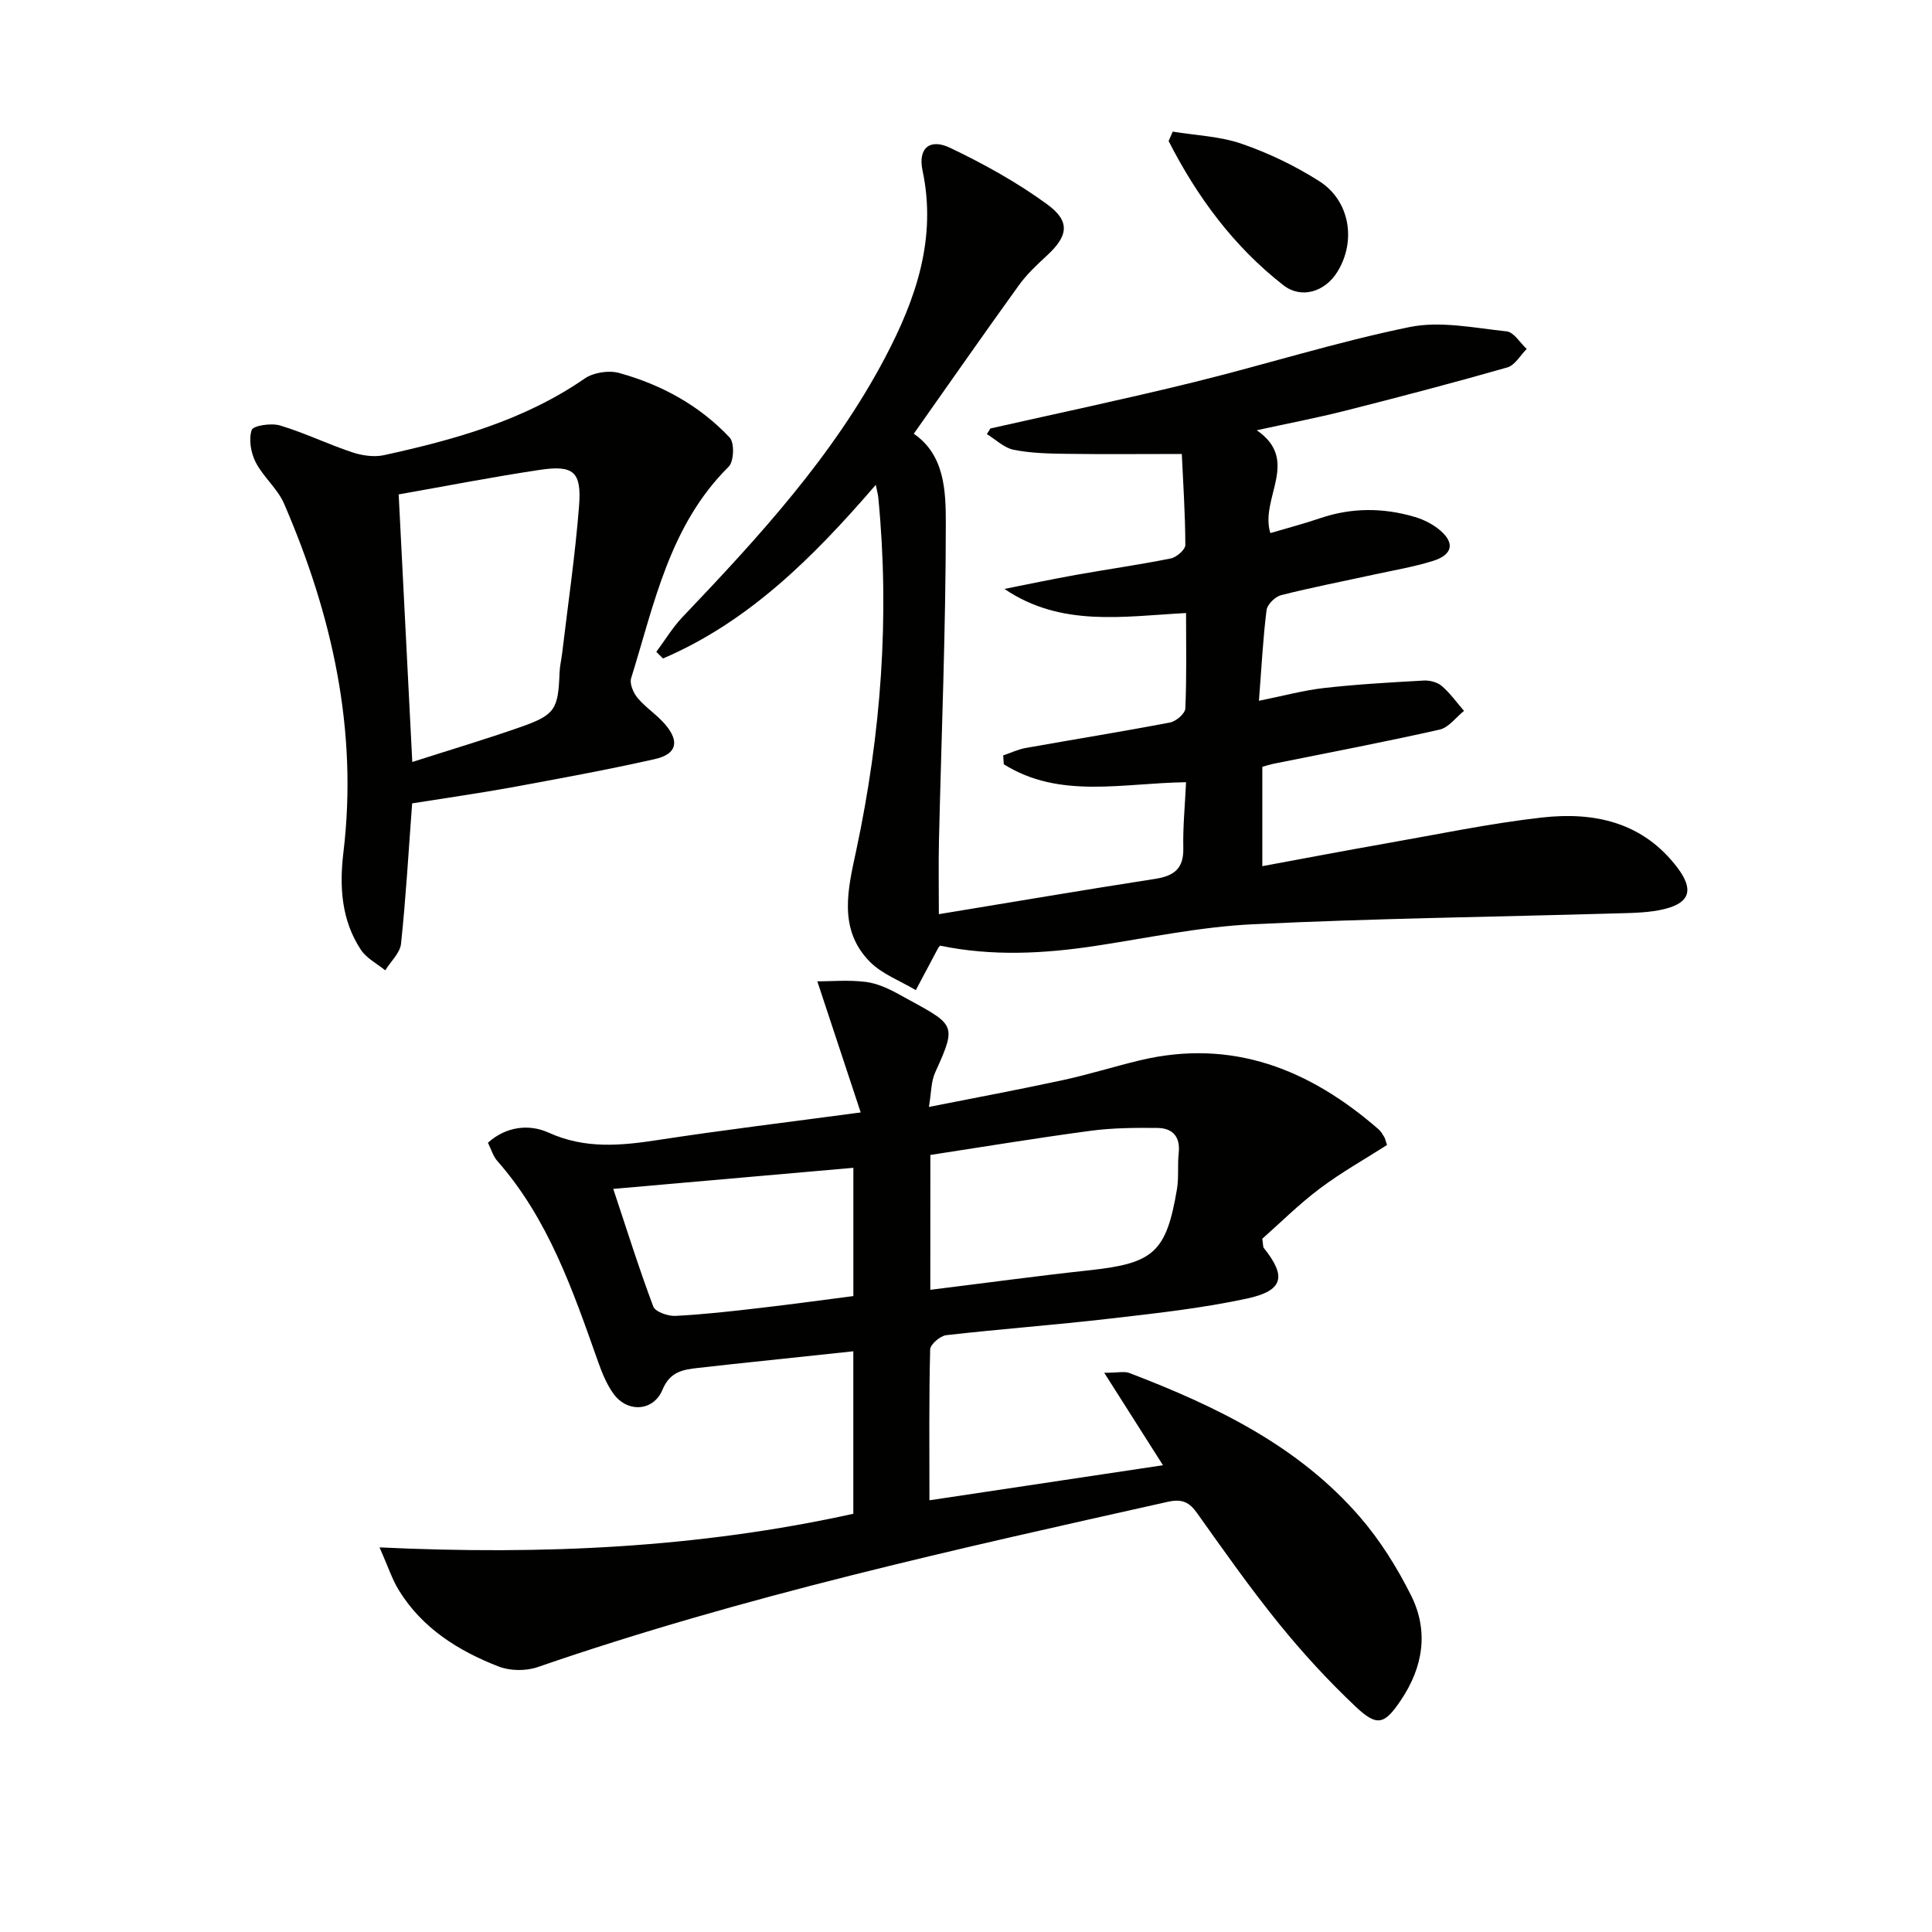 <svg enable-background="new 0 0 400 400" viewBox="0 0 400 400" xmlns="http://www.w3.org/2000/svg"><g fill="#010100"><path d="m178.2 230.32c-3.06-9.24-5.87-17.73-8.98-27.14 2.77 0 6.44-.33 10.02.11 2.4.3 4.8 1.43 6.96 2.62 11.52 6.37 12.15 5.71 7.4 16.17-.84 1.85-.77 4.12-1.28 7.1 9.75-1.93 18.79-3.62 27.77-5.56 5.35-1.16 10.59-2.81 15.91-4.09 19.16-4.57 35.17 1.87 49.43 14.29.49.43.82 1.04 1.17 1.6.17.27.22.62.57 1.64-4.55 2.91-9.46 5.66-13.91 9.01-4.34 3.26-8.23 7.14-11.92 10.4.2 1.28.14 1.68.31 1.9 4.72 5.89 4.11 8.84-3.46 10.48-9.37 2.02-18.98 3.07-28.53 4.17-11.22 1.3-22.5 2.13-33.73 3.41-1.27.14-3.33 1.91-3.35 2.97-.26 10.13-.15 20.27-.15 31.22 16.28-2.44 32.03-4.81 48.35-7.26-4.03-6.35-7.69-12.11-12.16-19.14 2.86 0 4.18-.35 5.22.05 17.84 6.83 34.94 15.03 47.72 29.81 4.19 4.84 7.69 10.46 10.57 16.2 3.71 7.39 2.54 14.84-2.08 21.71-3.38 5.03-4.89 5.59-9.36 1.37-5.67-5.35-10.99-11.14-15.89-17.19-5.97-7.36-11.43-15.13-16.93-22.86-1.66-2.34-3.14-3.03-6.12-2.37-43.9 9.82-87.83 19.51-130.45 34.22-2.41.83-5.68.8-8.05-.12-8.32-3.23-15.79-7.9-20.64-15.74-1.42-2.29-2.26-4.94-4.03-8.93 33.83 1.6 66.07.1 98.09-6.96 0-11.07 0-21.99 0-33.64-8.57.91-16.91 1.79-25.26 2.68-2.31.25-4.62.51-6.93.77-3.14.35-5.78.79-7.32 4.51-1.86 4.49-7.23 4.8-10.1.89-1.44-1.96-2.41-4.36-3.23-6.68-5.22-14.74-10.27-29.55-20.88-41.59-.85-.96-1.22-2.34-1.93-3.76 3.81-3.43 8.59-3.89 12.54-2.1 7.6 3.45 15 2.71 22.78 1.52 13.27-2.04 26.61-3.65 41.86-5.69zm14.41 36.72c11.35-1.4 22.16-2.88 33-4.05 13.22-1.43 15.86-3.69 18.07-16.8.41-2.44.08-4.99.36-7.46.37-3.4-1.27-5.16-4.39-5.2-4.62-.05-9.29-.02-13.86.59-11.09 1.48-22.14 3.31-33.17 5-.01 9.46-.01 18.24-.01 27.92zm-15.93-25.26c-16.6 1.46-32.88 2.89-49.71 4.37 2.8 8.42 5.32 16.46 8.28 24.34.42 1.11 3.04 2.03 4.59 1.95 5.79-.29 11.57-.95 17.33-1.62 6.53-.75 13.05-1.65 19.51-2.48 0-8.98 0-17.41 0-26.56z"/><path d="m181.32 100.38c-12.99 15.07-26.34 28.36-44.05 35.95-.46-.46-.93-.91-1.39-1.37 1.8-2.42 3.38-5.06 5.45-7.23 15.75-16.54 31.19-33.32 41.94-53.74 6.37-12.11 10.71-24.61 7.73-38.69-.97-4.59 1.47-6.72 5.72-4.69 6.99 3.34 13.88 7.15 20.11 11.71 4.87 3.56 4.29 6.59-.13 10.64-2.07 1.9-4.16 3.88-5.79 6.15-7.29 10.11-14.42 20.34-21.72 30.69 6.4 4.39 6.63 11.86 6.63 18.51 0 21.94-.91 43.88-1.42 65.82-.11 4.95-.02 9.91-.02 15.14 15.03-2.47 29.89-5 44.79-7.31 3.91-.61 5.92-2.12 5.82-6.37-.1-4.41.35-8.84.57-13.64-13.14.17-26.18 3.54-37.74-3.72-.04-.61-.08-1.22-.12-1.83 1.55-.52 3.07-1.26 4.67-1.54 9.96-1.78 19.95-3.38 29.89-5.28 1.24-.24 3.11-1.85 3.15-2.9.29-6.45.15-12.91.15-19.76-13.12.71-25.9 2.95-37.6-4.99 4.94-.98 9.87-2.02 14.83-2.91 6.53-1.17 13.11-2.09 19.61-3.4 1.19-.24 3.01-1.82 3.01-2.78-.02-6.42-.45-12.84-.73-18.85-8.37 0-16.14.08-23.91-.03-3.65-.05-7.36-.13-10.91-.84-1.98-.4-3.7-2.12-5.54-3.24.24-.39.48-.78.73-1.17 14-3.16 28.06-6.12 41.99-9.55 14.97-3.68 29.72-8.37 44.81-11.45 6.39-1.3 13.41.19 20.09.9 1.5.16 2.77 2.37 4.15 3.64-1.32 1.31-2.44 3.37-4.01 3.82-11.15 3.19-22.38 6.13-33.62 8.98-5.76 1.46-11.61 2.57-18.26 4.03 9.11 6.27.57 14.07 2.81 21.29 3.44-1.02 6.93-1.93 10.34-3.09 6.53-2.22 13.08-2.18 19.61-.24 1.86.55 3.74 1.52 5.21 2.77 3.08 2.63 2.57 5.05-1.48 6.32-3.93 1.23-8.04 1.92-12.08 2.8-6.46 1.41-12.96 2.67-19.37 4.29-1.22.31-2.86 1.91-3.01 3.08-.73 5.75-1.02 11.56-1.58 18.79 5.04-1.01 9.25-2.17 13.53-2.65 6.84-.77 13.72-1.16 20.59-1.54 1.24-.07 2.82.34 3.73 1.12 1.73 1.49 3.09 3.41 4.61 5.16-1.67 1.33-3.16 3.44-5.03 3.87-11.48 2.59-23.05 4.79-34.59 7.12-.63.13-1.25.34-2.14.59v20.57c8.66-1.6 17.08-3.21 25.51-4.69 10.77-1.89 21.51-4.15 32.37-5.38 10.84-1.22 20.92.93 28.08 10.41 3.26 4.32 2.72 7.11-2.4 8.46-3.31.87-6.88.88-10.35.98-25.08.73-50.17 1.03-75.23 2.25-10.89.53-21.71 2.83-32.54 4.48-10.73 1.63-21.44 2.17-32.13-.05-.16.17-.3.27-.38.41-1.56 2.93-3.11 5.86-4.67 8.8-3.2-1.92-6.94-3.29-9.49-5.85-6.71-6.78-4.53-15.19-2.84-23.11 5.13-24.07 6.95-48.31 4.58-72.83-.03-.62-.21-1.21-.54-2.83z"/><path d="m85.33 166.33c-.74 9.89-1.29 19.5-2.3 29.05-.2 1.93-2.14 3.68-3.27 5.52-1.7-1.39-3.87-2.49-5.03-4.24-4.06-6.14-4.48-13.09-3.63-20.18 3.04-25.28-2.33-49.17-12.29-72.21-1.35-3.11-4.3-5.51-5.87-8.56-1-1.95-1.48-4.73-.83-6.68.31-.92 4.06-1.49 5.87-.94 5.05 1.51 9.86 3.86 14.87 5.53 2.06.69 4.55 1.07 6.63.62 14.64-3.21 28.99-7.18 41.59-15.88 1.82-1.25 4.97-1.73 7.11-1.14 8.75 2.41 16.64 6.72 22.89 13.37 1.02 1.08.89 4.96-.21 6.04-12.24 12.12-15.38 28.34-20.19 43.79-.36 1.14.47 3.05 1.34 4.09 1.7 2.02 4.03 3.5 5.74 5.51 3 3.54 2.35 6.13-2.2 7.15-9.87 2.22-19.82 4.04-29.77 5.87-6.66 1.21-13.4 2.16-20.45 3.29zm-2.79-63.97c.94 18.51 1.87 36.63 2.82 55.4 7.82-2.51 15.27-4.72 22.6-7.3 6.99-2.47 7.61-3.64 7.89-11.22.05-1.32.37-2.62.53-3.93 1.21-10.19 2.71-20.36 3.51-30.58.55-7.06-1.15-8.49-8.11-7.45-9.78 1.46-19.51 3.37-29.24 5.08z"/><path d="m242.8 27.25c4.79.79 9.79.96 14.31 2.53 5.58 1.93 11.05 4.56 16.03 7.73 6.39 4.07 7.7 12.48 3.7 18.85-2.55 4.06-7.41 5.59-11.13 2.69-10.31-8.04-17.88-18.32-23.76-29.85.29-.66.57-1.31.85-1.95z"/></g></svg>